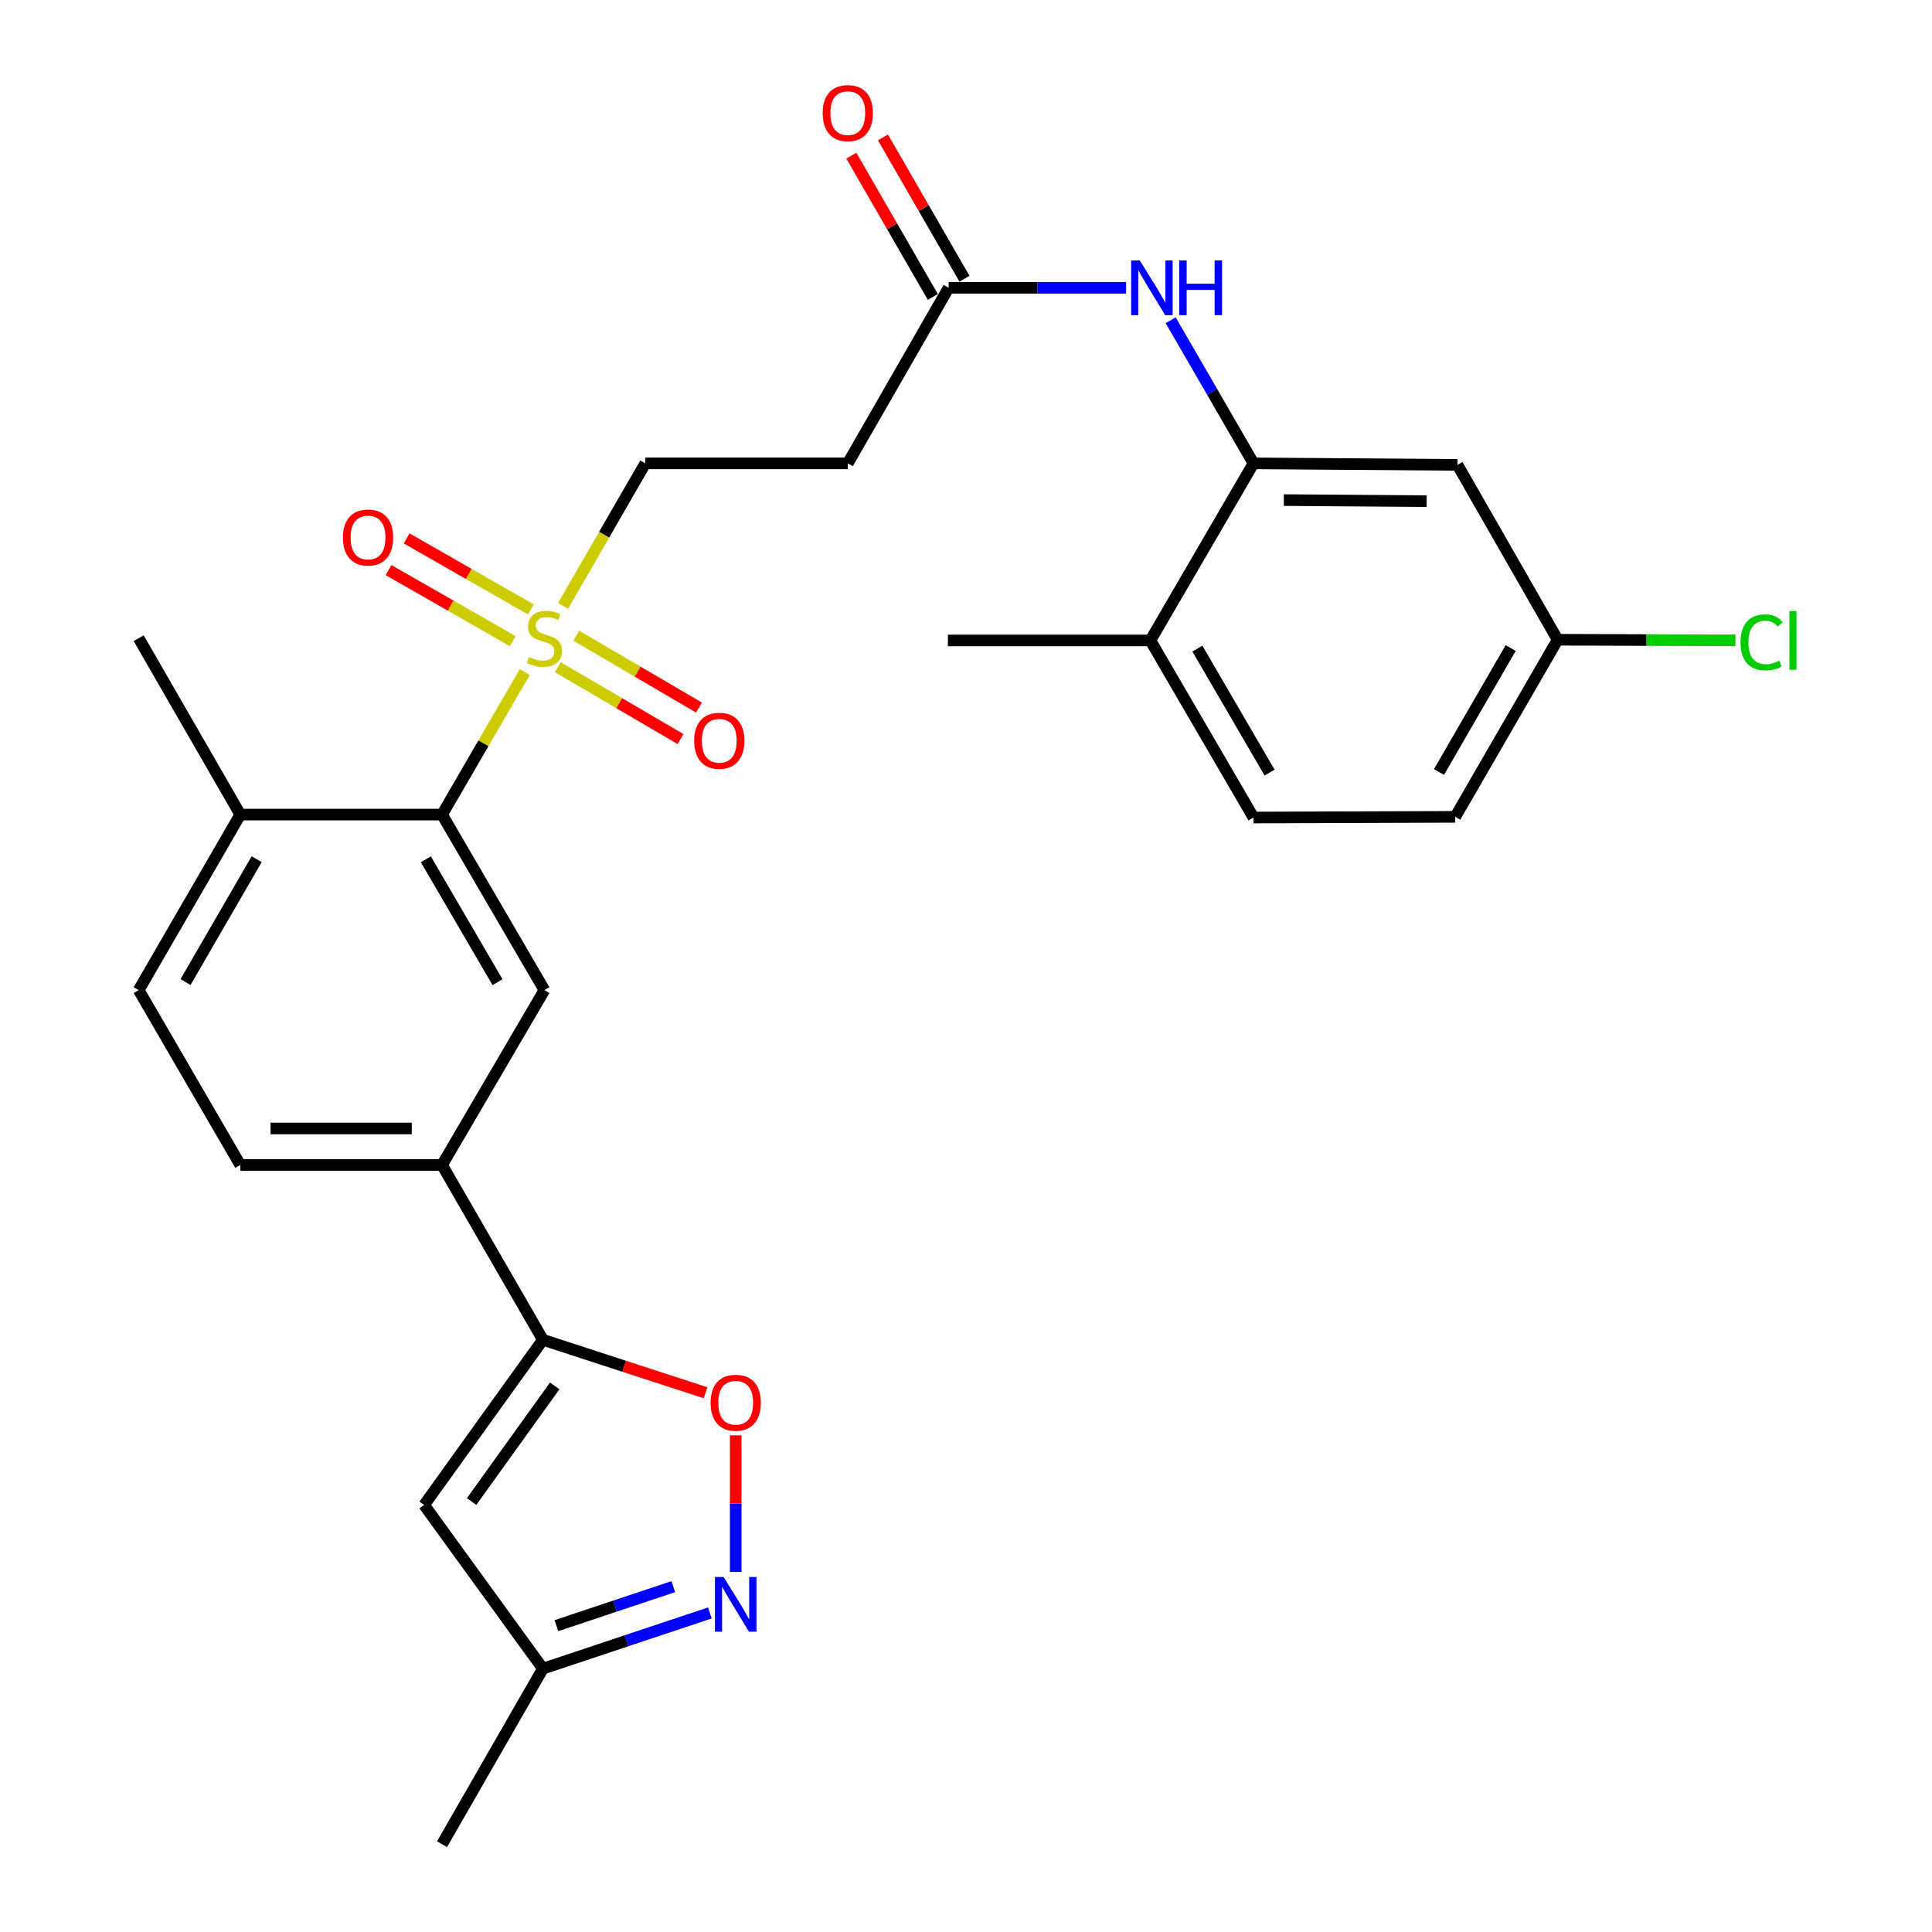 <?xml version='1.0' encoding='iso-8859-1'?>
<svg version='1.1' baseProfile='full'
              xmlns='http://www.w3.org/2000/svg'
                      xmlns:rdkit='http://www.rdkit.org/xml'
                      xmlns:xlink='http://www.w3.org/1999/xlink'
                  xml:space='preserve'
width='1000px' height='1000px' viewBox='0 0 1000 1000'>
<!-- END OF HEADER -->
<rect style='opacity:1.0;fill:#FFFFFF;stroke:none' width='1000' height='1000' x='0' y='0'> </rect>
<path class='bond-1' d='M 271.624,347.858 L 250.214,384.74' style='fill:none;fill-rule:evenodd;stroke:#CCCC00;stroke-width:6px;stroke-linecap:butt;stroke-linejoin:miter;stroke-opacity:1' />
<path class='bond-1' d='M 250.214,384.74 L 228.804,421.621' style='fill:none;fill-rule:evenodd;stroke:#000000;stroke-width:6px;stroke-linecap:butt;stroke-linejoin:miter;stroke-opacity:1' />
<path class='bond-11' d='M 291.447,313.607 L 312.727,276.721' style='fill:none;fill-rule:evenodd;stroke:#CCCC00;stroke-width:6px;stroke-linecap:butt;stroke-linejoin:miter;stroke-opacity:1' />
<path class='bond-11' d='M 312.727,276.721 L 334.007,239.835' style='fill:none;fill-rule:evenodd;stroke:#000000;stroke-width:6px;stroke-linecap:butt;stroke-linejoin:miter;stroke-opacity:1' />
<path class='bond-14' d='M 274.776,315.441 L 242.63,297.06' style='fill:none;fill-rule:evenodd;stroke:#CCCC00;stroke-width:6px;stroke-linecap:butt;stroke-linejoin:miter;stroke-opacity:1' />
<path class='bond-14' d='M 242.63,297.06 L 210.485,278.678' style='fill:none;fill-rule:evenodd;stroke:#FF0000;stroke-width:6px;stroke-linecap:butt;stroke-linejoin:miter;stroke-opacity:1' />
<path class='bond-14' d='M 265.394,331.847 L 233.249,313.466' style='fill:none;fill-rule:evenodd;stroke:#CCCC00;stroke-width:6px;stroke-linecap:butt;stroke-linejoin:miter;stroke-opacity:1' />
<path class='bond-14' d='M 233.249,313.466 L 201.104,295.084' style='fill:none;fill-rule:evenodd;stroke:#FF0000;stroke-width:6px;stroke-linecap:butt;stroke-linejoin:miter;stroke-opacity:1' />
<path class='bond-15' d='M 288.721,345.347 L 320.481,363.945' style='fill:none;fill-rule:evenodd;stroke:#CCCC00;stroke-width:6px;stroke-linecap:butt;stroke-linejoin:miter;stroke-opacity:1' />
<path class='bond-15' d='M 320.481,363.945 L 352.24,382.544' style='fill:none;fill-rule:evenodd;stroke:#FF0000;stroke-width:6px;stroke-linecap:butt;stroke-linejoin:miter;stroke-opacity:1' />
<path class='bond-15' d='M 298.271,329.038 L 330.031,347.637' style='fill:none;fill-rule:evenodd;stroke:#CCCC00;stroke-width:6px;stroke-linecap:butt;stroke-linejoin:miter;stroke-opacity:1' />
<path class='bond-15' d='M 330.031,347.637 L 361.79,366.236' style='fill:none;fill-rule:evenodd;stroke:#FF0000;stroke-width:6px;stroke-linecap:butt;stroke-linejoin:miter;stroke-opacity:1' />
<path class='bond-0' d='M 281.007,693.48 L 228.804,602.986' style='fill:none;fill-rule:evenodd;stroke:#000000;stroke-width:6px;stroke-linecap:butt;stroke-linejoin:miter;stroke-opacity:1' />
<path class='bond-3' d='M 281.007,693.48 L 323.093,707.184' style='fill:none;fill-rule:evenodd;stroke:#000000;stroke-width:6px;stroke-linecap:butt;stroke-linejoin:miter;stroke-opacity:1' />
<path class='bond-3' d='M 323.093,707.184 L 365.179,720.888' style='fill:none;fill-rule:evenodd;stroke:#FF0000;stroke-width:6px;stroke-linecap:butt;stroke-linejoin:miter;stroke-opacity:1' />
<path class='bond-4' d='M 281.007,693.48 L 219.523,778.986' style='fill:none;fill-rule:evenodd;stroke:#000000;stroke-width:6px;stroke-linecap:butt;stroke-linejoin:miter;stroke-opacity:1' />
<path class='bond-4' d='M 287.128,717.339 L 244.089,777.193' style='fill:none;fill-rule:evenodd;stroke:#000000;stroke-width:6px;stroke-linecap:butt;stroke-linejoin:miter;stroke-opacity:1' />
<path class='bond-5' d='M 228.804,421.621 L 281.794,512.482' style='fill:none;fill-rule:evenodd;stroke:#000000;stroke-width:6px;stroke-linecap:butt;stroke-linejoin:miter;stroke-opacity:1' />
<path class='bond-5' d='M 220.427,444.771 L 257.52,508.374' style='fill:none;fill-rule:evenodd;stroke:#000000;stroke-width:6px;stroke-linecap:butt;stroke-linejoin:miter;stroke-opacity:1' />
<path class='bond-16' d='M 228.804,421.621 L 124.378,421.621' style='fill:none;fill-rule:evenodd;stroke:#000000;stroke-width:6px;stroke-linecap:butt;stroke-linejoin:miter;stroke-opacity:1' />
<path class='bond-2' d='M 380.803,813.631 L 380.803,778.279' style='fill:none;fill-rule:evenodd;stroke:#0000FF;stroke-width:6px;stroke-linecap:butt;stroke-linejoin:miter;stroke-opacity:1' />
<path class='bond-2' d='M 380.803,778.279 L 380.803,742.927' style='fill:none;fill-rule:evenodd;stroke:#FF0000;stroke-width:6px;stroke-linecap:butt;stroke-linejoin:miter;stroke-opacity:1' />
<path class='bond-29' d='M 367.433,834.86 L 324.22,849.272' style='fill:none;fill-rule:evenodd;stroke:#0000FF;stroke-width:6px;stroke-linecap:butt;stroke-linejoin:miter;stroke-opacity:1' />
<path class='bond-29' d='M 324.22,849.272 L 281.007,863.684' style='fill:none;fill-rule:evenodd;stroke:#000000;stroke-width:6px;stroke-linecap:butt;stroke-linejoin:miter;stroke-opacity:1' />
<path class='bond-29' d='M 348.49,821.256 L 318.241,831.344' style='fill:none;fill-rule:evenodd;stroke:#0000FF;stroke-width:6px;stroke-linecap:butt;stroke-linejoin:miter;stroke-opacity:1' />
<path class='bond-29' d='M 318.241,831.344 L 287.991,841.433' style='fill:none;fill-rule:evenodd;stroke:#000000;stroke-width:6px;stroke-linecap:butt;stroke-linejoin:miter;stroke-opacity:1' />
<path class='bond-10' d='M 219.523,778.986 L 281.007,863.684' style='fill:none;fill-rule:evenodd;stroke:#000000;stroke-width:6px;stroke-linecap:butt;stroke-linejoin:miter;stroke-opacity:1' />
<path class='bond-7' d='M 281.794,512.482 L 228.804,602.986' style='fill:none;fill-rule:evenodd;stroke:#000000;stroke-width:6px;stroke-linecap:butt;stroke-linejoin:miter;stroke-opacity:1' />
<path class='bond-6' d='M 648.809,239.835 L 627.375,202.797' style='fill:none;fill-rule:evenodd;stroke:#000000;stroke-width:6px;stroke-linecap:butt;stroke-linejoin:miter;stroke-opacity:1' />
<path class='bond-6' d='M 627.375,202.797 L 605.941,165.759' style='fill:none;fill-rule:evenodd;stroke:#0000FF;stroke-width:6px;stroke-linecap:butt;stroke-linejoin:miter;stroke-opacity:1' />
<path class='bond-13' d='M 648.809,239.835 L 754.379,240.623' style='fill:none;fill-rule:evenodd;stroke:#000000;stroke-width:6px;stroke-linecap:butt;stroke-linejoin:miter;stroke-opacity:1' />
<path class='bond-13' d='M 664.503,258.852 L 738.403,259.403' style='fill:none;fill-rule:evenodd;stroke:#000000;stroke-width:6px;stroke-linecap:butt;stroke-linejoin:miter;stroke-opacity:1' />
<path class='bond-17' d='M 648.809,239.835 L 595.44,331.495' style='fill:none;fill-rule:evenodd;stroke:#000000;stroke-width:6px;stroke-linecap:butt;stroke-linejoin:miter;stroke-opacity:1' />
<path class='bond-28' d='M 228.804,602.986 L 124.378,602.986' style='fill:none;fill-rule:evenodd;stroke:#000000;stroke-width:6px;stroke-linecap:butt;stroke-linejoin:miter;stroke-opacity:1' />
<path class='bond-28' d='M 213.14,584.087 L 140.042,584.087' style='fill:none;fill-rule:evenodd;stroke:#000000;stroke-width:6px;stroke-linecap:butt;stroke-linejoin:miter;stroke-opacity:1' />
<path class='bond-8' d='M 582.858,148.974 L 536.936,148.974' style='fill:none;fill-rule:evenodd;stroke:#0000FF;stroke-width:6px;stroke-linecap:butt;stroke-linejoin:miter;stroke-opacity:1' />
<path class='bond-8' d='M 536.936,148.974 L 491.014,148.974' style='fill:none;fill-rule:evenodd;stroke:#000000;stroke-width:6px;stroke-linecap:butt;stroke-linejoin:miter;stroke-opacity:1' />
<path class='bond-9' d='M 491.014,148.974 L 438.812,239.835' style='fill:none;fill-rule:evenodd;stroke:#000000;stroke-width:6px;stroke-linecap:butt;stroke-linejoin:miter;stroke-opacity:1' />
<path class='bond-19' d='M 499.2,144.253 L 478.108,107.687' style='fill:none;fill-rule:evenodd;stroke:#000000;stroke-width:6px;stroke-linecap:butt;stroke-linejoin:miter;stroke-opacity:1' />
<path class='bond-19' d='M 478.108,107.687 L 457.017,71.121' style='fill:none;fill-rule:evenodd;stroke:#FF0000;stroke-width:6px;stroke-linecap:butt;stroke-linejoin:miter;stroke-opacity:1' />
<path class='bond-19' d='M 482.829,153.696 L 461.738,117.129' style='fill:none;fill-rule:evenodd;stroke:#000000;stroke-width:6px;stroke-linecap:butt;stroke-linejoin:miter;stroke-opacity:1' />
<path class='bond-19' d='M 461.738,117.129 L 440.646,80.563' style='fill:none;fill-rule:evenodd;stroke:#FF0000;stroke-width:6px;stroke-linecap:butt;stroke-linejoin:miter;stroke-opacity:1' />
<path class='bond-25' d='M 281.007,863.684 L 228.804,954.545' style='fill:none;fill-rule:evenodd;stroke:#000000;stroke-width:6px;stroke-linecap:butt;stroke-linejoin:miter;stroke-opacity:1' />
<path class='bond-12' d='M 334.007,239.835 L 438.812,239.835' style='fill:none;fill-rule:evenodd;stroke:#000000;stroke-width:6px;stroke-linecap:butt;stroke-linejoin:miter;stroke-opacity:1' />
<path class='bond-22' d='M 754.379,240.623 L 806.225,331.127' style='fill:none;fill-rule:evenodd;stroke:#000000;stroke-width:6px;stroke-linecap:butt;stroke-linejoin:miter;stroke-opacity:1' />
<path class='bond-20' d='M 124.378,421.621 L 71.787,512.482' style='fill:none;fill-rule:evenodd;stroke:#000000;stroke-width:6px;stroke-linecap:butt;stroke-linejoin:miter;stroke-opacity:1' />
<path class='bond-20' d='M 132.846,444.717 L 96.032,508.32' style='fill:none;fill-rule:evenodd;stroke:#000000;stroke-width:6px;stroke-linecap:butt;stroke-linejoin:miter;stroke-opacity:1' />
<path class='bond-26' d='M 124.378,421.621 L 71.787,330.34' style='fill:none;fill-rule:evenodd;stroke:#000000;stroke-width:6px;stroke-linecap:butt;stroke-linejoin:miter;stroke-opacity:1' />
<path class='bond-21' d='M 595.44,331.495 L 648.809,423.154' style='fill:none;fill-rule:evenodd;stroke:#000000;stroke-width:6px;stroke-linecap:butt;stroke-linejoin:miter;stroke-opacity:1' />
<path class='bond-21' d='M 619.778,335.734 L 657.135,399.895' style='fill:none;fill-rule:evenodd;stroke:#000000;stroke-width:6px;stroke-linecap:butt;stroke-linejoin:miter;stroke-opacity:1' />
<path class='bond-27' d='M 595.44,331.495 L 490.636,331.495' style='fill:none;fill-rule:evenodd;stroke:#000000;stroke-width:6px;stroke-linecap:butt;stroke-linejoin:miter;stroke-opacity:1' />
<path class='bond-18' d='M 124.378,602.986 L 71.787,512.482' style='fill:none;fill-rule:evenodd;stroke:#000000;stroke-width:6px;stroke-linecap:butt;stroke-linejoin:miter;stroke-opacity:1' />
<path class='bond-23' d='M 648.809,423.154 L 753.235,422.797' style='fill:none;fill-rule:evenodd;stroke:#000000;stroke-width:6px;stroke-linecap:butt;stroke-linejoin:miter;stroke-opacity:1' />
<path class='bond-24' d='M 806.225,331.127 L 852.241,331.287' style='fill:none;fill-rule:evenodd;stroke:#000000;stroke-width:6px;stroke-linecap:butt;stroke-linejoin:miter;stroke-opacity:1' />
<path class='bond-24' d='M 852.241,331.287 L 898.257,331.447' style='fill:none;fill-rule:evenodd;stroke:#00CC00;stroke-width:6px;stroke-linecap:butt;stroke-linejoin:miter;stroke-opacity:1' />
<path class='bond-30' d='M 806.225,331.127 L 753.235,422.797' style='fill:none;fill-rule:evenodd;stroke:#000000;stroke-width:6px;stroke-linecap:butt;stroke-linejoin:miter;stroke-opacity:1' />
<path class='bond-30' d='M 781.915,335.419 L 744.822,399.588' style='fill:none;fill-rule:evenodd;stroke:#000000;stroke-width:6px;stroke-linecap:butt;stroke-linejoin:miter;stroke-opacity:1' />
<path  class='atom-0' d='M 273.794 340.06
Q 274.114 340.18, 275.434 340.74
Q 276.754 341.3, 278.194 341.66
Q 279.674 341.98, 281.114 341.98
Q 283.794 341.98, 285.354 340.7
Q 286.914 339.38, 286.914 337.1
Q 286.914 335.54, 286.114 334.58
Q 285.354 333.62, 284.154 333.1
Q 282.954 332.58, 280.954 331.98
Q 278.434 331.22, 276.914 330.5
Q 275.434 329.78, 274.354 328.26
Q 273.314 326.74, 273.314 324.18
Q 273.314 320.62, 275.714 318.42
Q 278.154 316.22, 282.954 316.22
Q 286.234 316.22, 289.954 317.78
L 289.034 320.86
Q 285.634 319.46, 283.074 319.46
Q 280.314 319.46, 278.794 320.62
Q 277.274 321.74, 277.314 323.7
Q 277.314 325.22, 278.074 326.14
Q 278.874 327.06, 279.994 327.58
Q 281.154 328.1, 283.074 328.7
Q 285.634 329.5, 287.154 330.3
Q 288.674 331.1, 289.754 332.74
Q 290.874 334.34, 290.874 337.1
Q 290.874 341.02, 288.234 343.14
Q 285.634 345.22, 281.274 345.22
Q 278.754 345.22, 276.834 344.66
Q 274.954 344.14, 272.714 343.22
L 273.794 340.06
' fill='#CCCC00'/>
<path  class='atom-3' d='M 374.543 816.241
L 383.823 831.241
Q 384.743 832.721, 386.223 835.401
Q 387.703 838.081, 387.783 838.241
L 387.783 816.241
L 391.543 816.241
L 391.543 844.561
L 387.663 844.561
L 377.703 828.161
Q 376.543 826.241, 375.303 824.041
Q 374.103 821.841, 373.743 821.161
L 373.743 844.561
L 370.063 844.561
L 370.063 816.241
L 374.543 816.241
' fill='#0000FF'/>
<path  class='atom-4' d='M 367.803 726.055
Q 367.803 719.255, 371.163 715.455
Q 374.523 711.655, 380.803 711.655
Q 387.083 711.655, 390.443 715.455
Q 393.803 719.255, 393.803 726.055
Q 393.803 732.935, 390.403 736.855
Q 387.003 740.735, 380.803 740.735
Q 374.563 740.735, 371.163 736.855
Q 367.803 732.975, 367.803 726.055
M 380.803 737.535
Q 385.123 737.535, 387.443 734.655
Q 389.803 731.735, 389.803 726.055
Q 389.803 720.495, 387.443 717.695
Q 385.123 714.855, 380.803 714.855
Q 376.483 714.855, 374.123 717.655
Q 371.803 720.455, 371.803 726.055
Q 371.803 731.775, 374.123 734.655
Q 376.483 737.535, 380.803 737.535
' fill='#FF0000'/>
<path  class='atom-9' d='M 589.968 134.814
L 599.248 149.814
Q 600.168 151.294, 601.648 153.974
Q 603.128 156.654, 603.208 156.814
L 603.208 134.814
L 606.968 134.814
L 606.968 163.134
L 603.088 163.134
L 593.128 146.734
Q 591.968 144.814, 590.728 142.614
Q 589.528 140.414, 589.168 139.734
L 589.168 163.134
L 585.488 163.134
L 585.488 134.814
L 589.968 134.814
' fill='#0000FF'/>
<path  class='atom-9' d='M 610.368 134.814
L 614.208 134.814
L 614.208 146.854
L 628.688 146.854
L 628.688 134.814
L 632.528 134.814
L 632.528 163.134
L 628.688 163.134
L 628.688 150.054
L 614.208 150.054
L 614.208 163.134
L 610.368 163.134
L 610.368 134.814
' fill='#0000FF'/>
<path  class='atom-15' d='M 177.503 278.217
Q 177.503 271.417, 180.863 267.617
Q 184.223 263.817, 190.503 263.817
Q 196.783 263.817, 200.143 267.617
Q 203.503 271.417, 203.503 278.217
Q 203.503 285.097, 200.103 289.017
Q 196.703 292.897, 190.503 292.897
Q 184.263 292.897, 180.863 289.017
Q 177.503 285.137, 177.503 278.217
M 190.503 289.697
Q 194.823 289.697, 197.143 286.817
Q 199.503 283.897, 199.503 278.217
Q 199.503 272.657, 197.143 269.857
Q 194.823 267.017, 190.503 267.017
Q 186.183 267.017, 183.823 269.817
Q 181.503 272.617, 181.503 278.217
Q 181.503 283.937, 183.823 286.817
Q 186.183 289.697, 190.503 289.697
' fill='#FF0000'/>
<path  class='atom-16' d='M 359.298 383.42
Q 359.298 376.62, 362.658 372.82
Q 366.018 369.02, 372.298 369.02
Q 378.578 369.02, 381.938 372.82
Q 385.298 376.62, 385.298 383.42
Q 385.298 390.3, 381.898 394.22
Q 378.498 398.1, 372.298 398.1
Q 366.058 398.1, 362.658 394.22
Q 359.298 390.34, 359.298 383.42
M 372.298 394.9
Q 376.618 394.9, 378.938 392.02
Q 381.298 389.1, 381.298 383.42
Q 381.298 377.86, 378.938 375.06
Q 376.618 372.22, 372.298 372.22
Q 367.978 372.22, 365.618 375.02
Q 363.298 377.82, 363.298 383.42
Q 363.298 389.14, 365.618 392.02
Q 367.978 394.9, 372.298 394.9
' fill='#FF0000'/>
<path  class='atom-20' d='M 425.812 58.55
Q 425.812 51.75, 429.172 47.95
Q 432.532 44.15, 438.812 44.15
Q 445.092 44.15, 448.452 47.95
Q 451.812 51.75, 451.812 58.55
Q 451.812 65.43, 448.412 69.35
Q 445.012 73.23, 438.812 73.23
Q 432.572 73.23, 429.172 69.35
Q 425.812 65.47, 425.812 58.55
M 438.812 70.03
Q 443.132 70.03, 445.452 67.15
Q 447.812 64.23, 447.812 58.55
Q 447.812 52.99, 445.452 50.19
Q 443.132 47.35, 438.812 47.35
Q 434.492 47.35, 432.132 50.15
Q 429.812 52.95, 429.812 58.55
Q 429.812 64.27, 432.132 67.15
Q 434.492 70.03, 438.812 70.03
' fill='#FF0000'/>
<path  class='atom-25' d='M 900.897 332.475
Q 900.897 325.435, 904.177 321.755
Q 907.497 318.035, 913.777 318.035
Q 919.617 318.035, 922.737 322.155
L 920.097 324.315
Q 917.817 321.315, 913.777 321.315
Q 909.497 321.315, 907.217 324.195
Q 904.977 327.035, 904.977 332.475
Q 904.977 338.075, 907.297 340.955
Q 909.657 343.835, 914.217 343.835
Q 917.337 343.835, 920.977 341.955
L 922.097 344.955
Q 920.617 345.915, 918.377 346.475
Q 916.137 347.035, 913.657 347.035
Q 907.497 347.035, 904.177 343.275
Q 900.897 339.515, 900.897 332.475
' fill='#00CC00'/>
<path  class='atom-25' d='M 926.177 316.315
L 929.857 316.315
L 929.857 346.675
L 926.177 346.675
L 926.177 316.315
' fill='#00CC00'/>
</svg>
